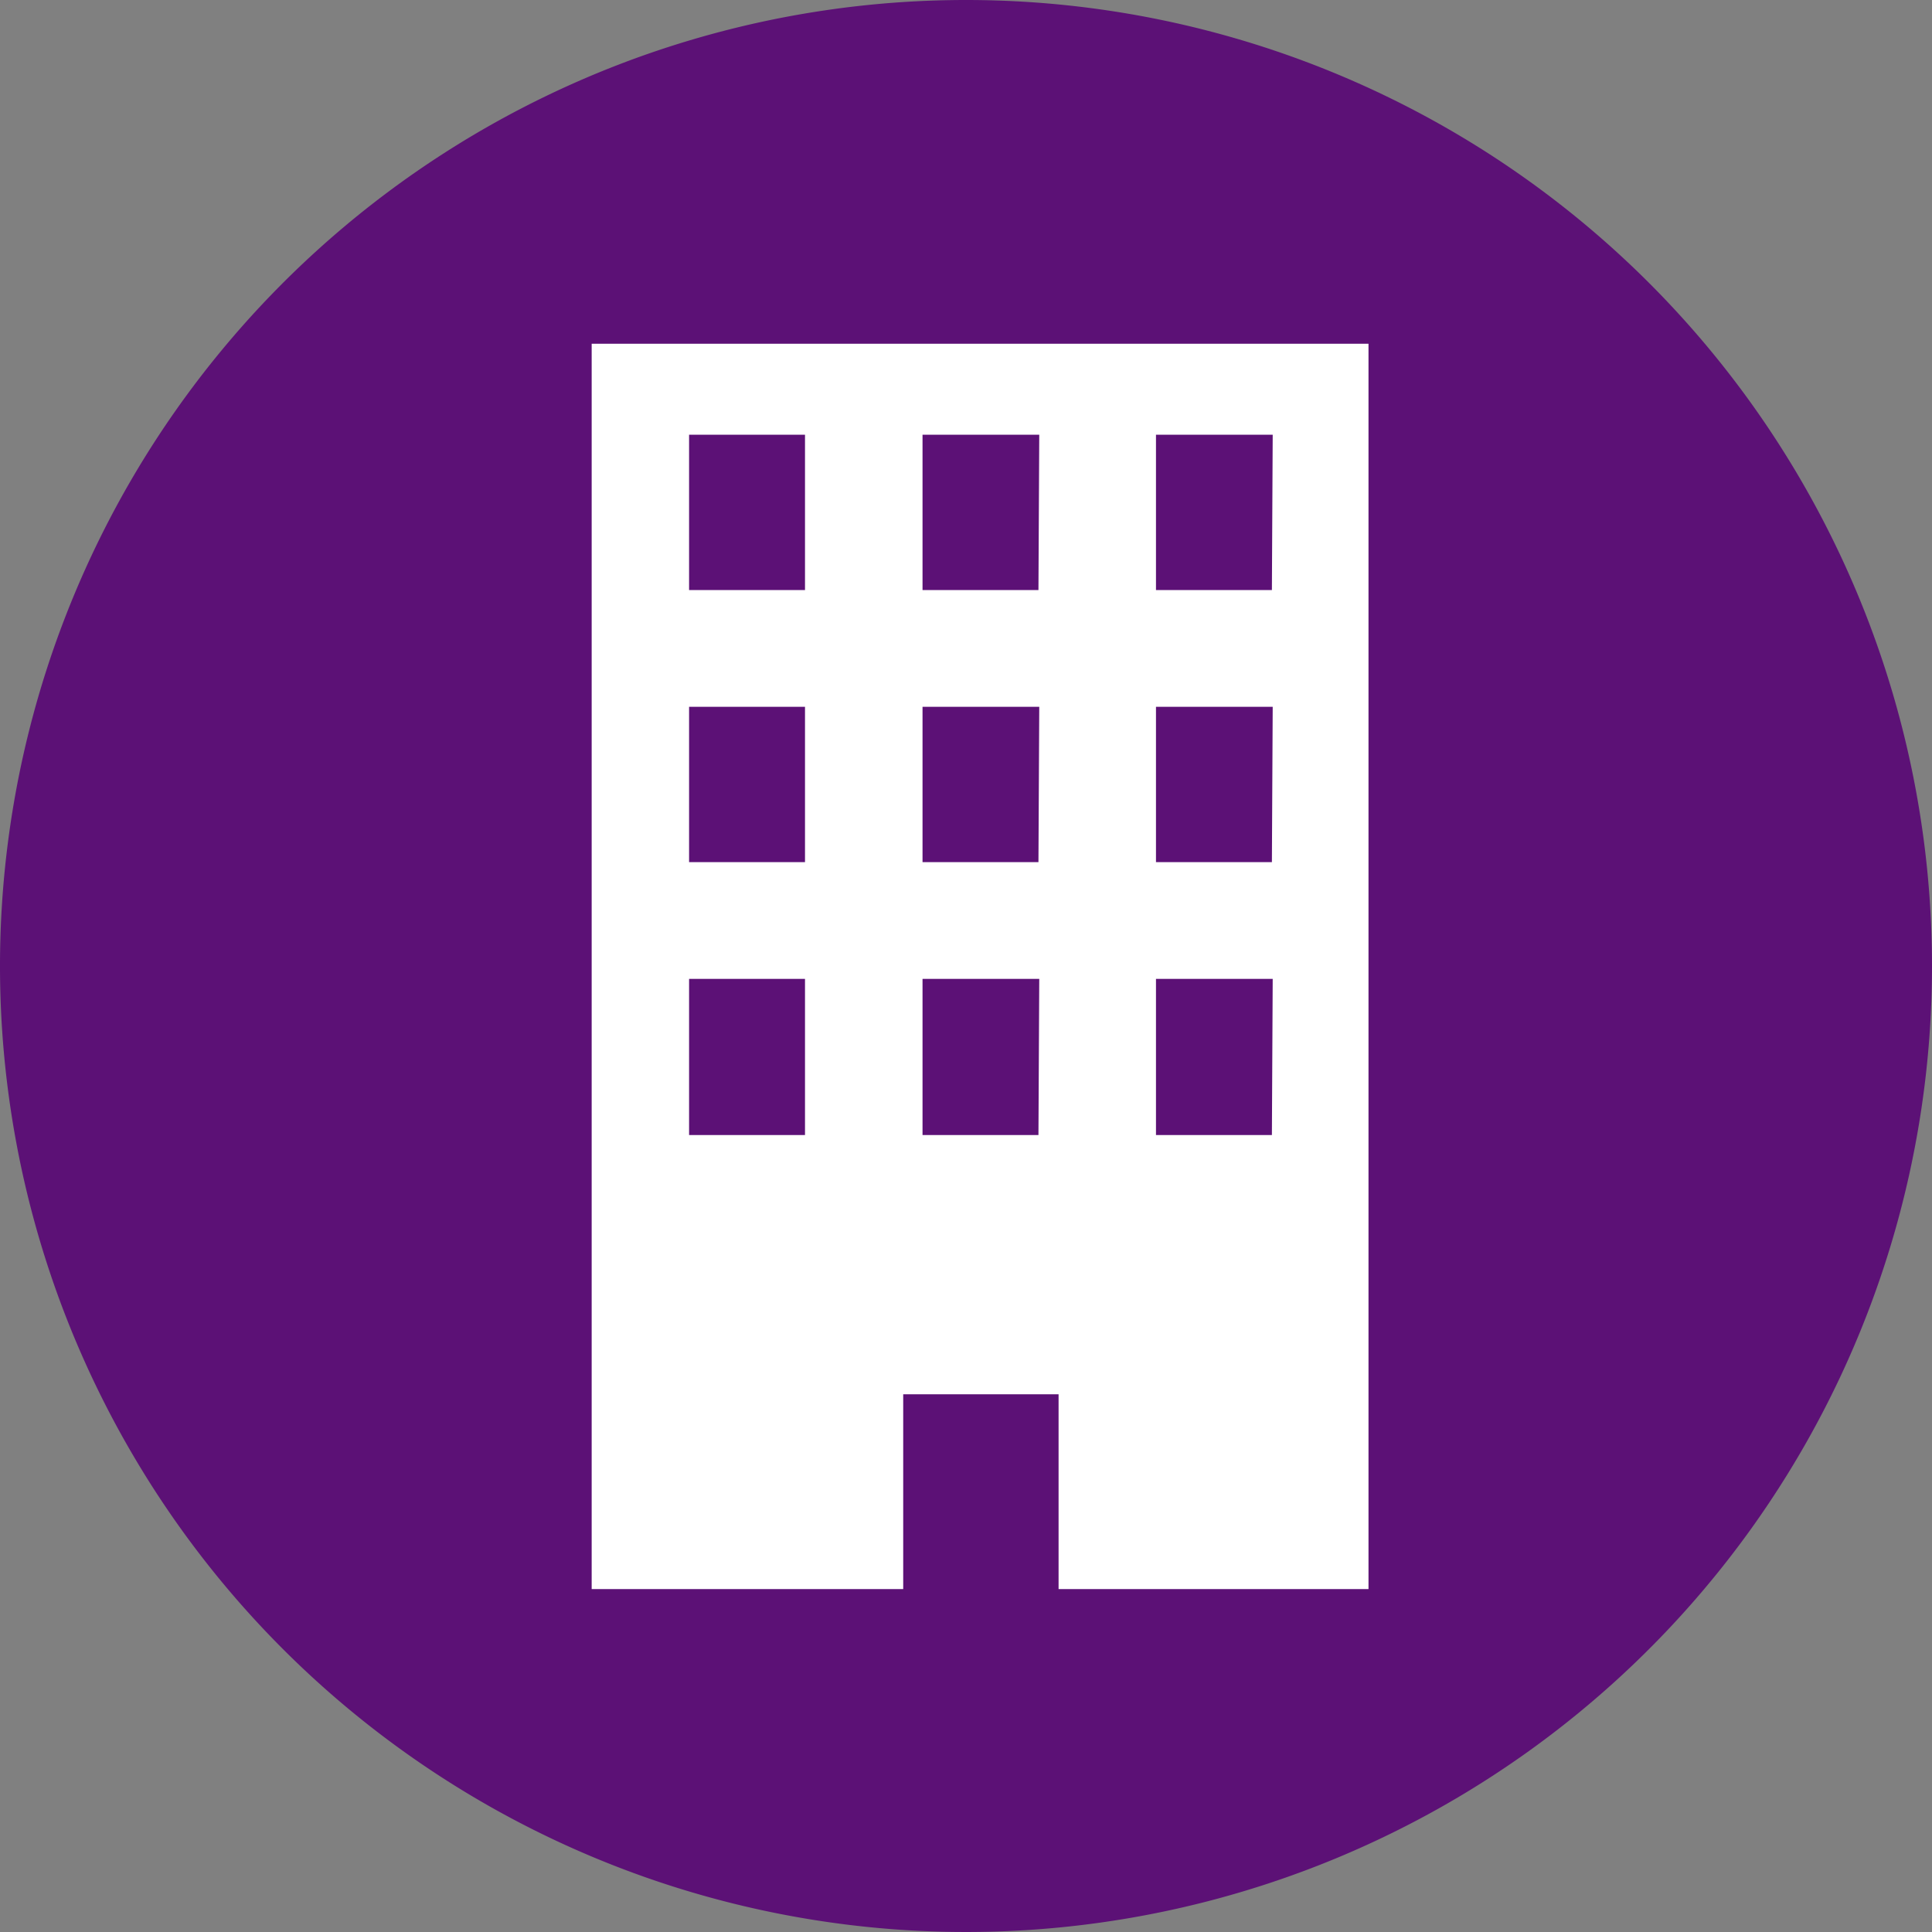 <svg xmlns="http://www.w3.org/2000/svg" viewBox="0 0 24 24"><rect x="0" y="0" width="24" height="24" fill="#808080" stroke="none"/><defs><style>.cls-1{fill:#5c1176;}.cls-2{fill:#fff;}</style></defs><g id="レイヤー_2" data-name="レイヤー 2"><g id="レイヤー_2-2" data-name="レイヤー 2"><path class="cls-1" d="M12,0A12,12,0,1,0,24,12,12,12,0,0,0,12,0Z"/><path class="cls-2" d="M7.35,4.27V19.74h3.87V17.32h1.93v2.42H17V4.27ZM10,14.1H8.56V12.16H10Zm0-3.39H8.56V8.78H10Zm0-3.38H8.56V5.4H10Zm2.9,6.77H11.46V12.16h1.45Zm0-3.39H11.46V8.78h1.45Zm0-3.38H11.46V5.4h1.45Zm2.9,6.77H14.36V12.16h1.45Zm0-3.39H14.36V8.78h1.45Zm0-3.38H14.36V5.4h1.45Z"/></g></g></svg>